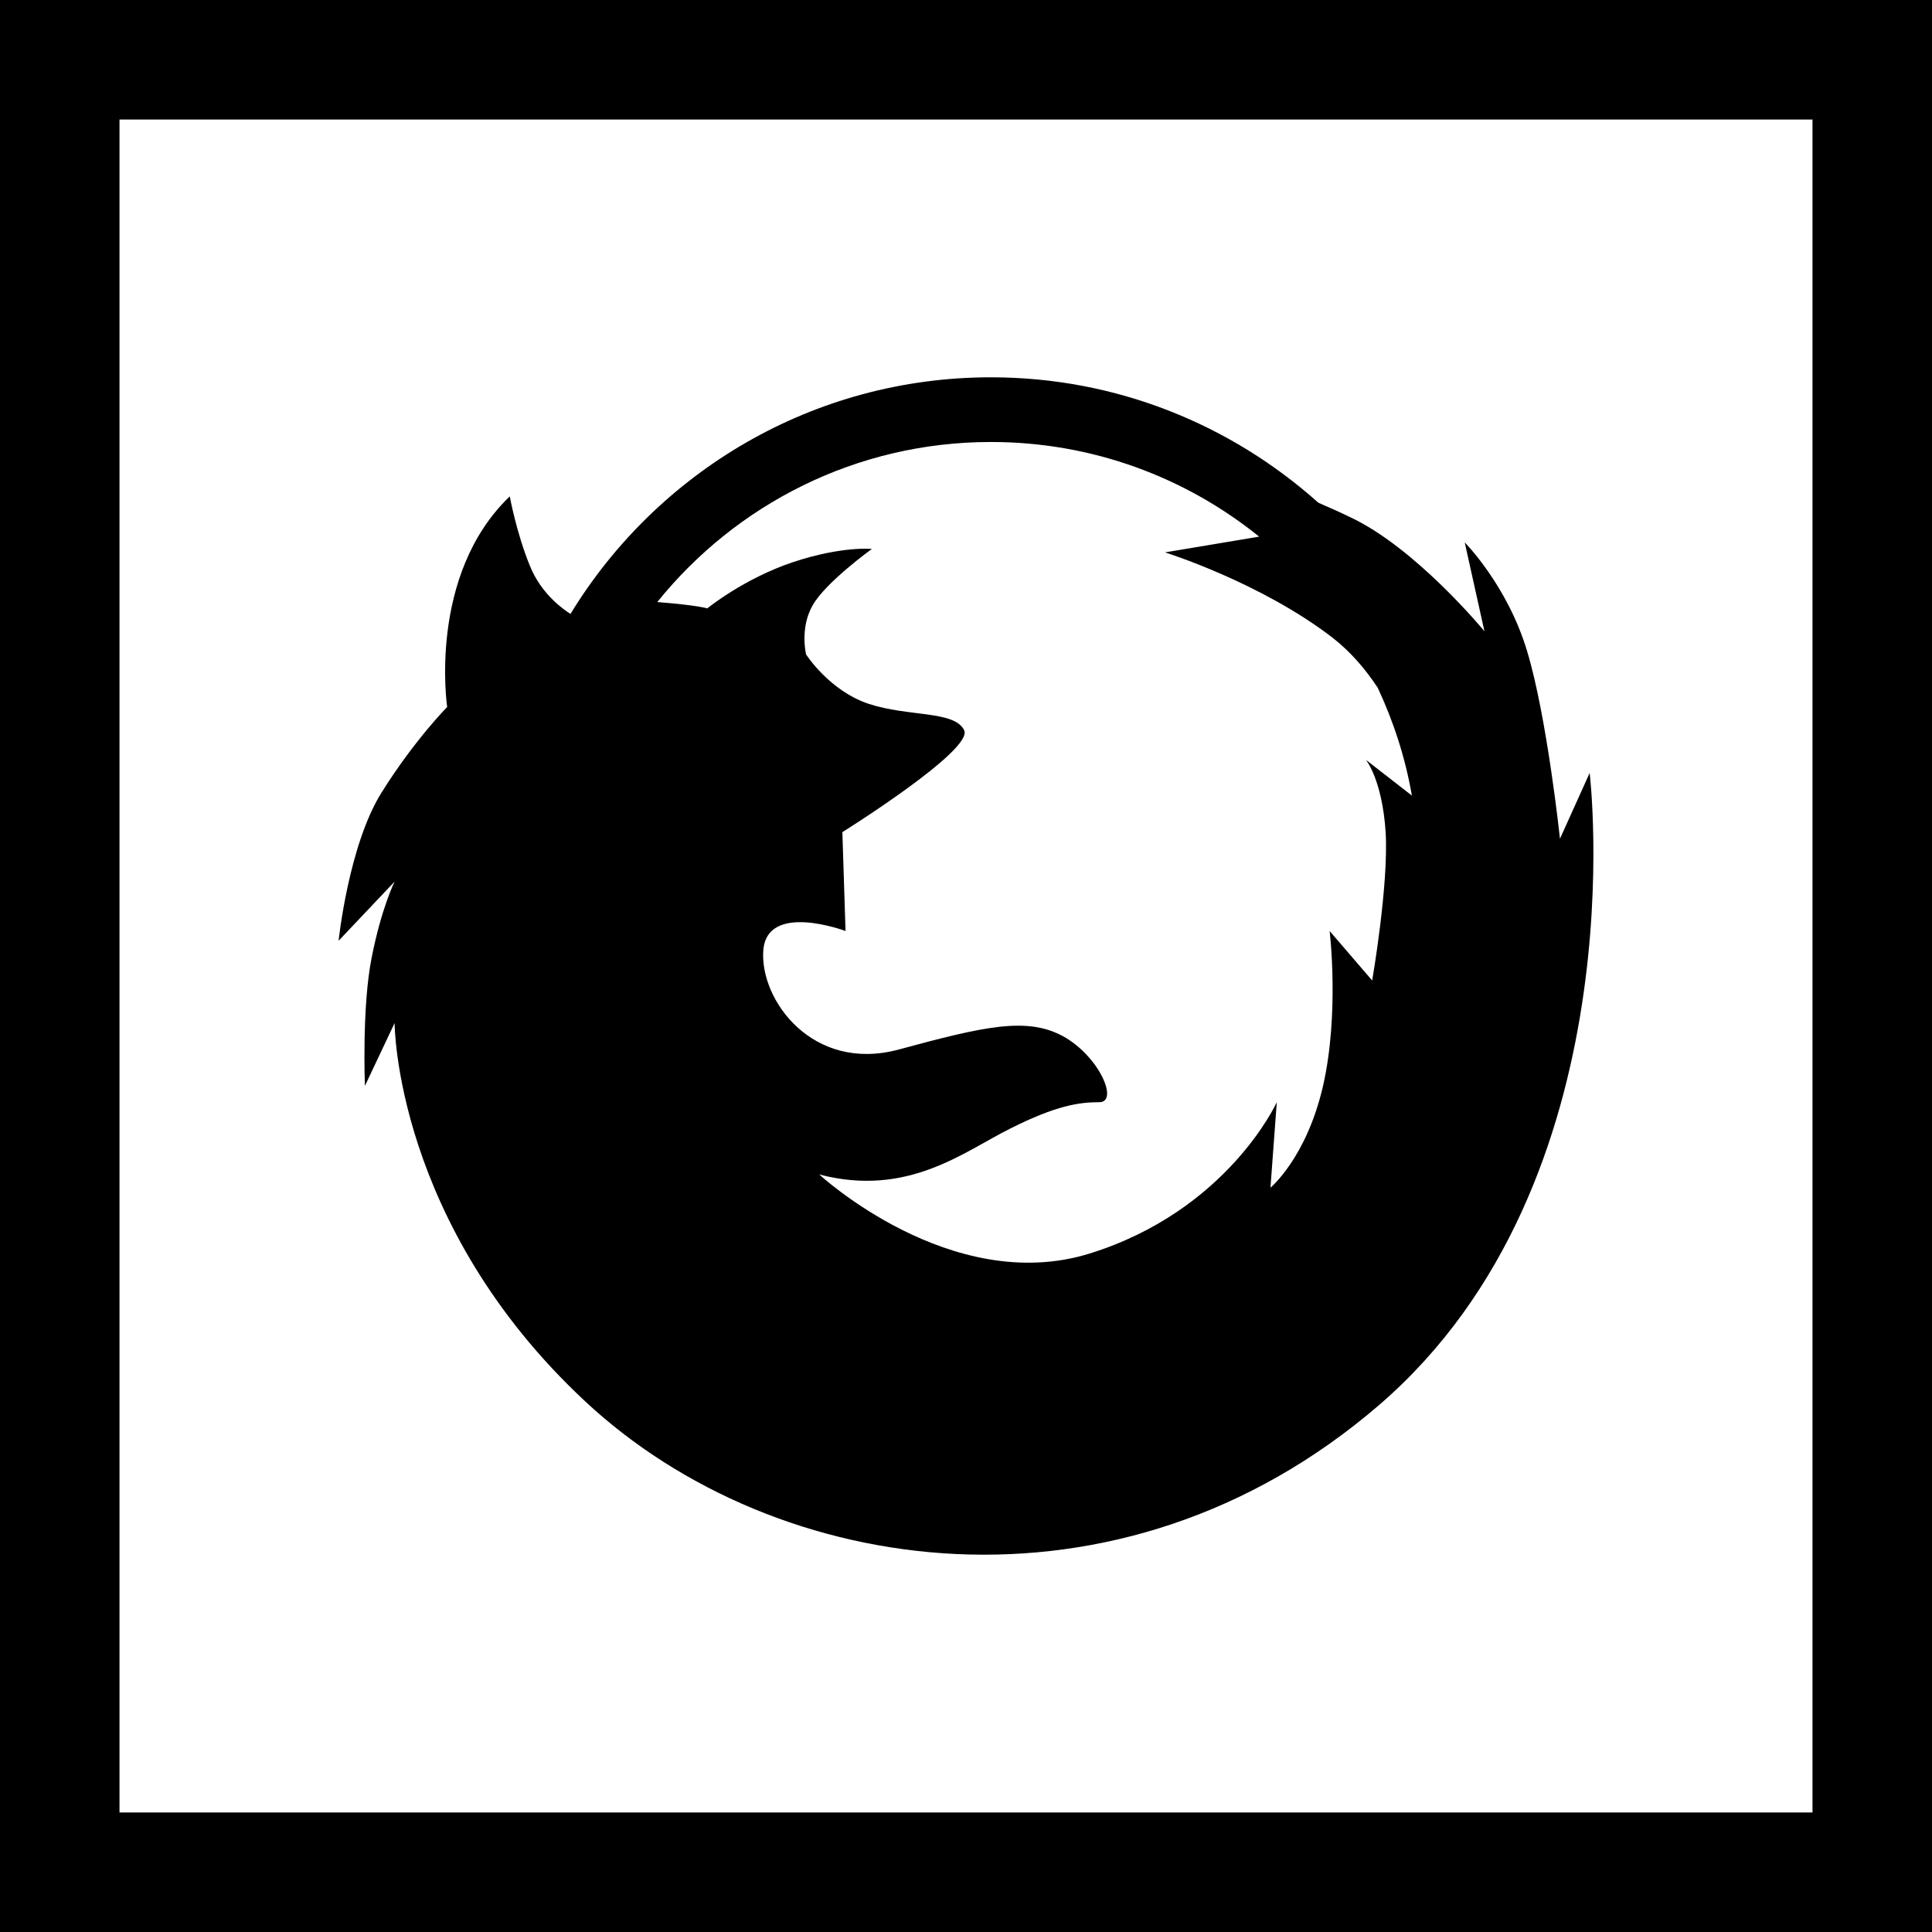 <?xml version="1.0" encoding="iso-8859-1"?>
<!-- Uploaded to: SVG Repo, www.svgrepo.com, Generator: SVG Repo Mixer Tools -->
<svg fill="#000000" height="800px" width="800px" version="1.1" id="Layer_1" xmlns="http://www.w3.org/2000/svg" xmlns:xlink="http://www.w3.org/1999/xlink" 
	 viewBox="0 0 485 485" xml:space="preserve">
<g>
	<path d="M93.314,240.324c-2.501,12.403-1.707,32.274-1.707,32.274l7.452-15.782c0,0,0,50.44,47.922,95.049
		c47.921,44.626,133.863,57.097,199.206,0.862c65.275-56.236,52.873-158.686,52.873-158.686l-7.452,16.509
		c0,0-3.244-30.568-8.263-47.128c-4.951-16.509-15.647-27.255-15.647-27.255l4.951,22.305c0,0-17.354-21.122-33.981-28.776
		c-2.585-1.25-5.154-2.383-7.722-3.498c-21.849-19.533-50.574-31.48-82.19-31.48c-44.745,0-83.829,23.826-105.543,59.395
		c-1.047-0.659-7.249-4.613-10.223-12.149c-3.363-8.246-5.019-17.354-5.019-17.354c-20.666,19.804-15.715,52.872-15.715,52.872
		s-8.246,8.314-16.492,21.511C87.501,212.206,85,236.167,85,236.167l14.059-14.853C99.059,221.314,95.764,227.904,93.314,240.324z
		 M248.755,110.956c25.55,0,48.919,8.905,67.337,23.758l-23.64,3.955c0,0,23.961,7.468,42.126,21.46
		c4.545,3.565,8.246,7.908,11.288,12.538c3.954,8.449,6.928,17.556,8.567,27.053l-11.541-8.973c0,0,4.089,4.952,4.951,18.148
		c0.794,13.214-3.38,37.243-3.38,37.243l-10.679-12.42c0,0,2.501,20.666-1.656,38.881c-4.157,18.081-13.197,25.55-13.197,25.55
		l1.588-21.46c0,0-12.352,27.256-47.077,38.02c-34.708,10.696-67.776-19.872-67.776-19.872c22.305,5.813,36.364-5.796,47.973-11.541
		c11.558-5.813,17.302-6.607,22.322-6.607c4.951,0,0-11.541-9.108-16.56c-9.108-4.951-19.872-2.45-41.332,3.362
		c-21.51,5.746-34.776-12.42-33.913-24.822c0.845-12.403,20.649-4.951,20.649-4.951l-0.794-24.823c0,0,33.069-20.649,30.568-25.6
		c-2.45-4.951-13.991-3.312-23.961-6.607c-9.902-3.295-15.715-12.403-15.715-12.403s-1.639-6.607,1.656-12.352
		c3.295-5.796,14.853-14.126,14.853-14.126s-7.401-0.795-19.803,3.312c-12.403,4.157-21.511,11.609-21.511,11.609
		s-2.383-0.795-12.555-1.589C184.729,126.653,214.909,110.956,248.755,110.956z"/>
	<path d="M0,0v485h485V0H0z M455,455H30V30h425V455z"/>
</g>
</svg>